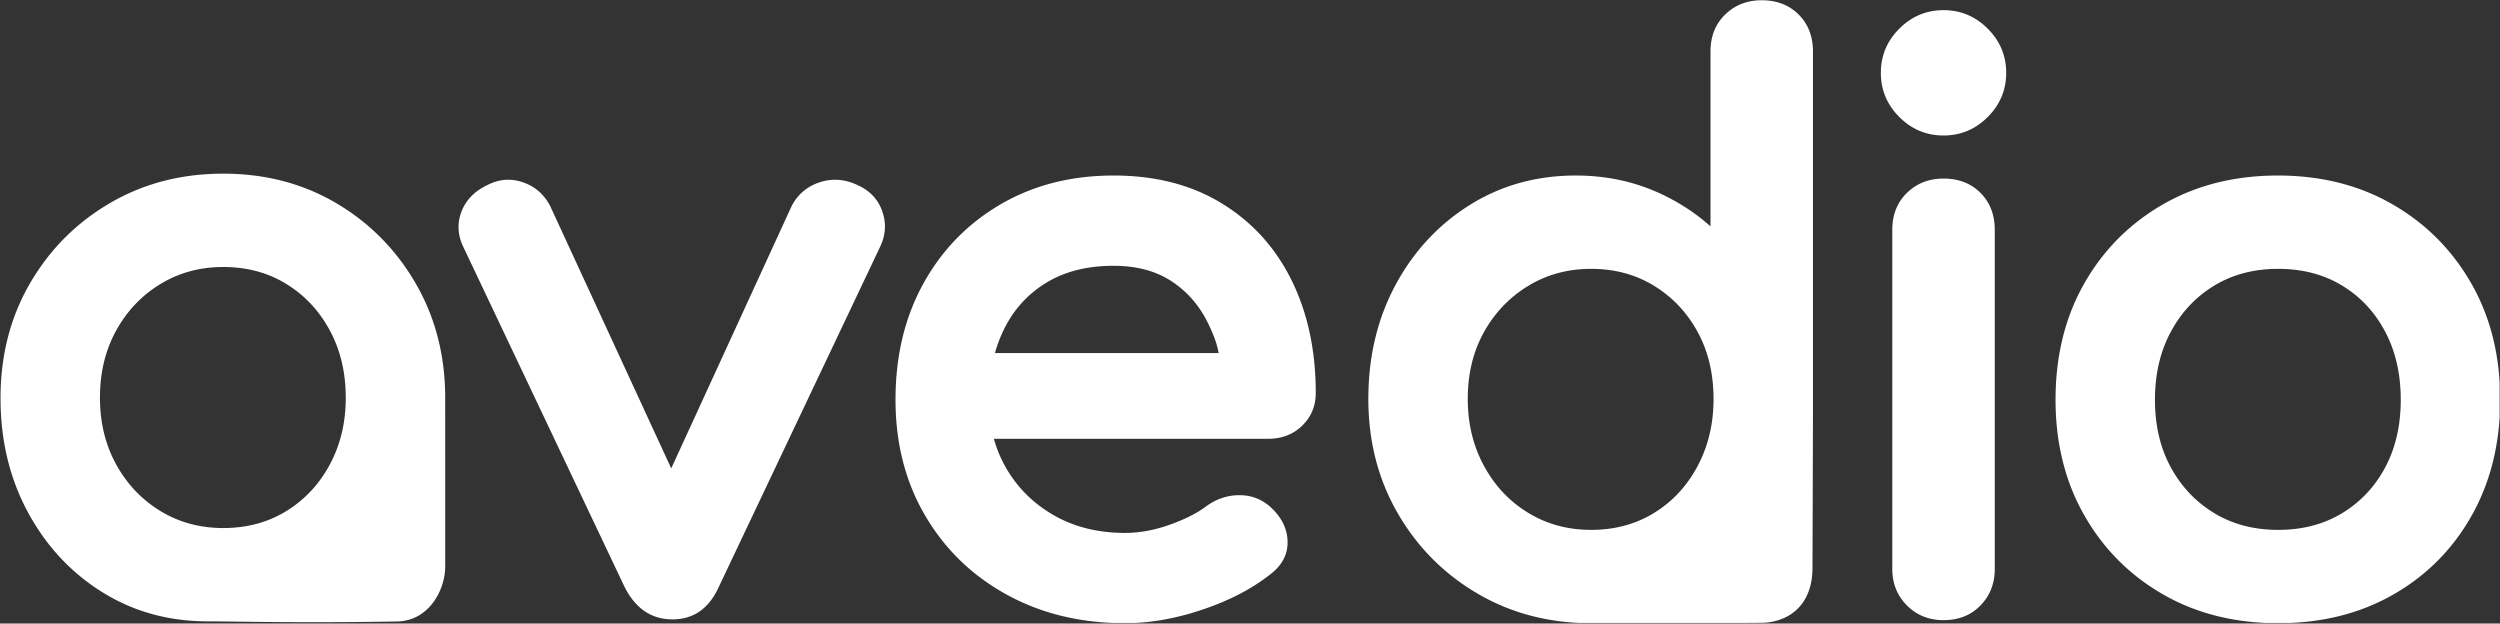 <svg viewBox="0 0 1684 420" xmlns="http://www.w3.org/2000/svg" xml:space="preserve" style="fill-rule:evenodd;clip-rule:evenodd;stroke-linejoin:round;stroke-miterlimit:2"><rect x="0" y="0" width="1684" height="420" fill="#333333" stroke="none"/><path style="fill:none" d="M0 0h1683.76v419.609H0z"/><clipPath id="a"><path d="M0 0h1683.76v419.609H0z"/></clipPath><g clip-path="url(#a)"><path d="M140.107 418.56c-26.636 0-50.495-6.669-71.601-19.921-21.016-13.196-37.654-31.165-49.882-53.937C6.478 322.082.355 296.58.355 268.172c0-28.85 6.657-54.621 19.866-77.341 13.229-22.754 31.149-40.743 53.758-53.971 22.598-13.222 48.055-19.878 76.395-19.878 28.349 0 53.727 6.663 76.159 19.893 22.427 13.226 40.26 31.249 53.486 54.079 13.21 22.8 19.86 48.483 19.86 77.072l.018 113.338c.046 16.247-11.128 36.898-32.422 37.268-66.416 1.152-107.298-.072-127.368-.072Zm10.267-62.869c15.822 0 29.952-3.749 42.362-11.35 12.434-7.615 22.212-18.059 29.361-31.306 7.234-13.405 10.807-28.444 10.807-45.096 0-16.939-3.565-32.109-10.803-45.484-7.15-13.212-16.926-23.639-29.354-31.256-12.402-7.6-26.522-11.349-42.333-11.349-15.545 0-29.613 3.769-42.185 11.374-12.61 7.629-22.564 18.048-29.881 31.239-7.384 13.312-11.018 28.477-11.018 45.468 0 16.704 3.643 31.742 11.023 45.089 7.317 13.232 17.26 23.672 29.852 31.3 12.553 7.604 26.616 11.371 42.169 11.371ZM452.959 417.218c-13.683 0-24.543-6.891-32.047-21.456a7.009 7.009 0 0 1-.121-.246L311.971 166.07l-.011-.023c-3.788-8.05-4.061-15.985-.983-23.798 2.942-7.468 8.551-13.392 17.097-17.481 7.935-4.154 15.99-4.776 24.157-1.977 8.027 2.753 14.136 7.992 18.265 15.79.071.134.138.27.202.408l81.444 176.519 81.018-176.504c.065-.143.135-.284.209-.423 4.127-7.797 10.425-13.082 18.909-15.833 8.325-2.7 16.769-2.129 25.296 1.892 8.39 3.754 13.898 9.689 16.702 17.633 2.796 7.924 2.384 15.851-1.345 23.774l-.011.023S484.128 395.458 484.15 395.408c-6.725 14.786-17.297 21.81-31.191 21.81ZM669.479 295.565c1.935 7.005 4.7 13.611 8.308 19.816 7.807 13.429 18.589 24.04 32.33 31.848 13.856 7.873 29.776 11.744 47.727 11.744 9.705 0 19.64-1.825 29.815-5.425 10.193-3.607 18.455-7.708 24.728-12.413l.072-.054c6.571-4.819 13.706-7.294 21.372-7.513 8.143-.232 15.228 2.24 21.277 7.358l.13.113c7.755 6.843 11.591 14.515 12.047 22.726.49 8.817-3.105 16.571-11.399 22.938-12.31 9.765-27.577 17.768-45.85 23.919-18.207 6.13-35.608 9.162-52.192 9.162-29.916 0-56.483-6.46-79.731-19.255-23.428-12.894-41.763-30.7-55.021-53.402-13.206-22.612-19.873-48.555-19.873-77.861 0-29.591 6.297-55.646 18.747-78.199 12.552-22.74 29.93-40.563 52.124-53.479 22.097-12.86 47.437-19.353 76.054-19.353 28.399 0 52.765 6.386 73.154 18.947 20.52 12.642 36.197 30.037 47.006 52.206 10.612 21.764 15.986 46.84 15.986 75.258 0 8.929-3.122 16.302-9.231 22.176-5.977 5.748-13.518 8.743-22.714 8.743H669.479Zm.7-57.731h150.697c-1.006-5.73-2.977-11.483-6.893-19.622-5.818-12.097-14.066-21.686-24.785-28.73-10.711-7.039-23.751-10.437-39.054-10.437-17.788 0-33.031 3.789-45.67 11.591-12.489 7.709-21.964 18.278-28.44 31.693a94.675 94.675 0 0 0-5.855 15.505ZM1071.72 419.784c-28.251 0-53.685-6.653-76.322-19.873-22.652-13.229-40.596-31.258-53.825-54.092-13.208-22.798-19.858-48.479-19.858-77.066 0-28.504 6.097-54.019 18.184-76.569 12.17-22.705 28.804-40.674 49.874-53.933 21.161-13.317 45.047-20.016 71.681-20.016 21.515 0 41.383 4.491 59.616 13.426 11.544 5.656 21.915 12.596 31.118 20.814V34.687c0-10.383 3.442-18.667 9.988-24.987 6.505-6.281 14.653-9.525 24.523-9.525 10.342 0 18.59 3.332 24.885 9.627 6.295 6.295 9.627 14.543 9.627 24.885v234.066c0 27.04-.301 106.623-.324 113.853-.038 11.799-3.495 19.862-8.133 25.402-7.262 8.675-17.853 11.433-26.018 11.511-22.519.213-88.306.265-115.016.265Zm0-62.864c15.821 0 29.949-3.748 42.358-11.349 12.427-7.611 22.196-18.112 29.342-31.472 7.241-13.538 10.821-28.66 10.821-45.346 0-16.973-3.553-32.074-10.782-45.275-7.153-13.062-16.941-23.411-29.381-31.031-12.409-7.6-26.537-11.349-42.358-11.349-15.518 0-29.571 3.769-42.141 11.373-12.613 7.631-22.573 17.993-29.892 31.074-7.375 13.181-11.002 28.26-11.002 45.208 0 16.662 3.654 31.762 11.042 45.28 7.311 13.378 17.252 23.892 29.852 31.514 12.57 7.604 26.623 11.373 42.141 11.373ZM1309.16 417.731c-9.91 0-18.096-3.352-24.628-9.884-6.531-6.531-9.884-14.718-9.884-24.628V154.8c0-10.383 3.443-18.668 9.988-24.988 6.506-6.281 14.654-9.524 24.524-9.524 10.342 0 18.59 3.332 24.885 9.627 6.295 6.295 9.627 14.543 9.627 24.885v228.419c0 9.87-3.243 18.019-9.525 24.524-6.32 6.546-14.604 9.988-24.987 9.988Zm0-326.46c-11.516 0-21.444-4.133-29.761-12.451-8.317-8.317-12.45-18.244-12.45-29.761 0-11.516 4.133-21.444 12.45-29.761s18.245-12.45 29.761-12.45c11.516 0 21.444 4.133 29.761 12.45 8.318 8.317 12.451 18.245 12.451 29.761 0 11.517-4.133 21.444-12.451 29.761-8.317 8.318-18.245 12.451-29.761 12.451ZM1534.62 419.784c-29.292 0-55.139-6.512-77.577-19.397-22.545-12.947-40.259-30.751-53.141-53.412-12.814-22.541-19.287-48.433-19.287-77.709 0-29.627 6.477-55.689 19.287-78.222 12.882-22.662 30.596-40.465 53.141-53.412 22.442-12.888 48.204-19.397 77.32-19.397 29.121 0 54.856 6.512 77.236 19.402 22.472 12.943 40.181 30.738 53.124 53.391 12.877 22.538 19.388 48.605 19.388 78.238 0 29.257-6.386 55.156-19.028 77.731-12.73 22.731-30.371 40.552-52.92 53.463-22.419 12.837-48.255 19.324-77.543 19.324Zm0-62.864c16.165 0 30.471-3.677 42.884-11.162 12.376-7.463 22.052-17.699 29.047-30.692 7.108-13.202 10.59-28.48 10.59-45.8 0-17.341-3.492-32.711-10.608-46.079-6.993-13.136-16.661-23.449-29.032-30.916-12.412-7.492-26.717-11.173-42.881-11.173-16.167 0-30.479 3.682-42.905 11.175-12.406 7.481-22.17 17.815-29.319 30.976-7.251 13.35-10.811 28.699-10.811 46.017 0 17.297 3.549 32.554 10.792 45.738 7.152 13.018 16.923 23.275 29.335 30.752 12.426 7.486 26.74 11.164 42.908 11.164Z" style="fill:#fff"/></g></svg>